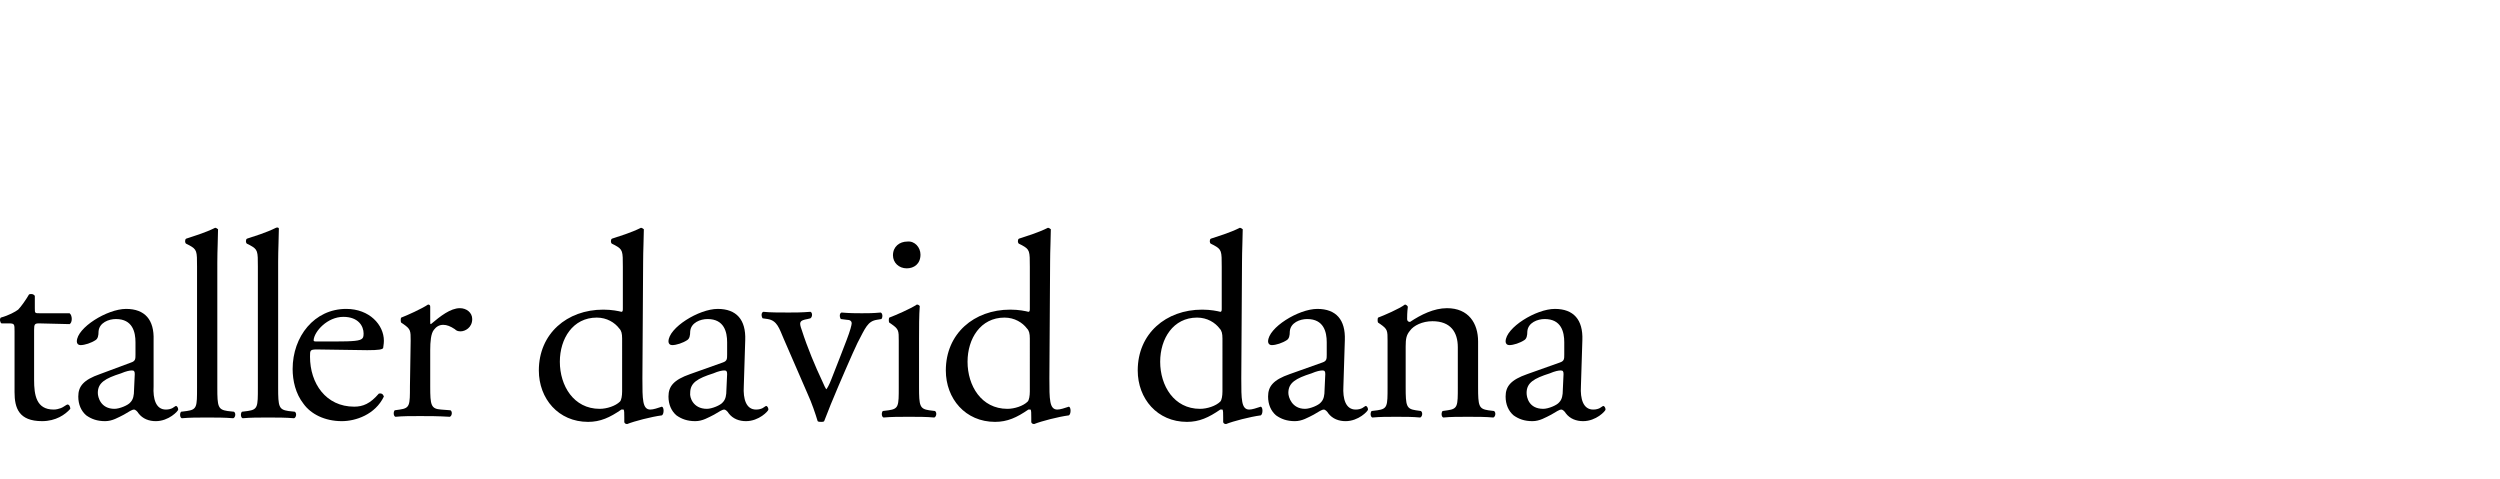 <?xml version="1.0" encoding="utf-8"?>
<!-- Generator: Adobe Illustrator 22.0.1, SVG Export Plug-In . SVG Version: 6.00 Build 0)  -->
<svg version="1.1"
	 id="Layer_1" inkscape:version="1.0.1 (3bc2e813f5, 2020-09-07)" sodipodi:docname="logo_final_web.svg" xmlns:cc="http://creativecommons.org/ns#" xmlns:dc="http://purl.org/dc/elements/1.1/" xmlns:inkscape="http://www.inkscape.org/namespaces/inkscape" xmlns:rdf="http://www.w3.org/1999/02/22-rdf-syntax-ns#" xmlns:sodipodi="http://sodipodi.sourceforge.net/DTD/sodipodi-0.dtd" xmlns:svg="http://www.w3.org/2000/svg"
	 xmlns="http://www.w3.org/2000/svg" xmlns:xlink="http://www.w3.org/1999/xlink" x="0px" y="0px" viewBox="0 0 329 63"
	 style="enable-background:new 0 0 329 63;" xml:space="preserve">
<sodipodi:namedview  bordercolor="#666666" borderopacity="1" gridtolerance="10" guidetolerance="10" id="namedview57" inkscape:current-layer="g913" inkscape:cx="117.32385" inkscape:cy="9.1576309" inkscape:pageopacity="0" inkscape:pageshadow="2" inkscape:window-height="1137" inkscape:window-maximized="1" inkscape:window-width="1920" inkscape:window-x="-8" inkscape:window-y="-8" inkscape:zoom="4.0375" objecttolerance="10" pagecolor="#ffffff" showgrid="false">
	</sodipodi:namedview>
<g id="g913" transform="matrix(0.953,0,0,0.953,0.009,1.864)" inkscape:groupmode="layer">
	<path id="path2" d="M5.4,42.7c-0.6,0-0.7,0.1-0.7,0.9v6.9c0,2.1,0.3,4.1,2.7,4.1c0.4,0,0.7-0.1,1-0.2c0.3-0.1,0.8-0.5,0.9-0.5
		c0.3,0,0.4,0.4,0.4,0.6c-0.7,0.8-2,1.7-3.9,1.7c-3.2,0-3.8-1.8-3.8-4v-8.4c0-1,0-1.1-0.8-1.1h-1c-0.2-0.1-0.3-0.6-0.1-0.8
		c1.1-0.3,2-0.8,2.4-1.1c0.4-0.4,1.1-1.4,1.5-2.1c0.2-0.1,0.6-0.1,0.8,0.2v1.7c0,0.7,0,0.7,0.7,0.7h4.1c0.4,0.3,0.4,1.3,0,1.5
		L5.4,42.7z"/>
	<path id="path4" d="M18.1,48.1c0.6-0.2,0.6-0.5,0.6-1.1v-1.7c0-1.4-0.4-3.2-2.7-3.2c-1,0-2.3,0.5-2.4,1.7c0,0.6-0.1,1-0.4,1.2
		c-0.6,0.4-1.5,0.7-2.1,0.7c-0.3,0-0.5-0.2-0.5-0.5c0-1.9,4.2-4.5,6.8-4.5s3.9,1.5,3.8,4.3v6.4c-0.1,1.7,0.3,3.2,1.7,3.2
		c0.4,0,0.7-0.1,0.9-0.2c0.2-0.1,0.4-0.3,0.5-0.3s0.3,0.2,0.3,0.5c0,0.2-1.3,1.6-3.1,1.6c-0.9,0-1.8-0.3-2.4-1.1
		c-0.1-0.2-0.4-0.5-0.6-0.5c-0.3,0-0.7,0.3-1.4,0.7c-0.8,0.4-1.6,0.9-2.6,0.9c-1.1,0-1.9-0.3-2.6-0.8c-0.7-0.6-1.1-1.5-1.1-2.6
		c0-1.4,0.7-2.3,3-3.1L18.1,48.1z M15.8,54.5c0.7,0,1.9-0.5,2.2-0.9c0.4-0.4,0.5-1,0.5-1.7l0.1-2.2c0-0.4-0.1-0.5-0.4-0.5
		s-0.8,0.1-1.5,0.4c-2.2,0.7-3.2,1.3-3.2,2.7C13.5,52.9,13.9,54.5,15.8,54.5z"/>
	<path id="path6" d="M30,51.6c0,2.6,0.1,3,1.4,3.2l0.9,0.1c0.3,0.2,0.2,0.8-0.1,0.9c-1.2-0.1-2.3-0.1-3.6-0.1c-1.3,0-2.4,0-3.5,0.1
		c-0.3-0.1-0.3-0.7-0.1-0.9l0.8-0.1c1.4-0.2,1.4-0.6,1.4-3.2V34.9c0-2.2,0-2.4-1.1-3l-0.4-0.2c-0.2-0.1-0.2-0.6,0-0.7
		c0.9-0.3,2.6-0.8,4-1.5c0.1,0,0.3,0.1,0.4,0.2c0,1.1-0.1,2.9-0.1,4.6V51.6z"/>
	<path id="path8" d="M38.4,51.6c0,2.6,0.1,3,1.4,3.2l0.9,0.1c0.3,0.2,0.2,0.8-0.1,0.9c-1.2-0.1-2.3-0.1-3.6-0.1s-2.4,0-3.5,0.1
		c-0.3-0.1-0.3-0.7-0.1-0.9l0.8-0.1c1.4-0.2,1.4-0.6,1.4-3.2V34.9c0-2.2,0-2.4-1.1-3l-0.4-0.2c-0.2-0.1-0.2-0.6,0-0.7
		c0.9-0.3,2.6-0.8,4-1.5c0.2-0.1,0.4,0,0.4,0.1c0,1.1-0.1,2.9-0.1,4.6V51.6z"/>
	<path id="path10" d="M43.8,46.3c-1,0-1,0.1-1,1c0,3.7,2.2,6.9,6.1,6.9c1.2,0,2.2-0.4,3.4-1.8c0.4-0.1,0.6,0.1,0.7,0.4
		c-1.2,2.5-3.9,3.4-5.8,3.4c-2.4,0-4.3-1-5.3-2.4c-1.1-1.4-1.5-3.2-1.5-4.8c0-4.5,3-8.3,7.4-8.3c3.2,0,5.2,2.2,5.2,4.4
		c0,0.5-0.1,0.8-0.1,1c-0.1,0.2-0.6,0.3-2.2,0.3L43.8,46.3z M46.2,45.2c2.7,0,3.5-0.1,3.8-0.4c0.1-0.1,0.2-0.2,0.2-0.7
		c0-1-0.7-2.3-2.8-2.3c-2.2,0-4,2-4.1,3.2c0,0.1,0,0.2,0.3,0.2H46.2z"/>
	<path id="path12" d="M56.7,45.1c0-1.4,0-1.6-1-2.3l-0.3-0.2c-0.1-0.1-0.1-0.6,0-0.7c0.8-0.3,2.8-1.2,3.7-1.8c0.2,0,0.3,0.1,0.3,0.3
		v2.1c0,0.2,0,0.3,0.1,0.3c1.3-1.1,2.7-2.2,4-2.2c0.9,0,1.7,0.6,1.7,1.5c0,1.2-1,1.7-1.6,1.7c-0.4,0-0.6-0.1-0.8-0.3
		c-0.6-0.4-1.1-0.6-1.6-0.6c-0.6,0-1,0.3-1.3,0.7c-0.4,0.5-0.5,1.6-0.5,2.8v5c0,2.6,0.1,3.1,1.5,3.2l1.3,0.1
		c0.3,0.2,0.2,0.8-0.1,0.9c-1.7-0.1-2.8-0.1-4.1-0.1s-2.4,0-3.4,0.1c-0.3-0.1-0.3-0.7-0.1-0.9l0.7-0.1c1.4-0.2,1.4-0.6,1.4-3.2
		L56.7,45.1z"/>
	<path id="path14" d="M88.7,50.3c0,2.9,0,4.3,1.1,4.3c0.4,0,1-0.2,1.6-0.4c0.3,0.1,0.3,1,0,1.2c-1.5,0.2-3.8,0.8-4.8,1.2
		c-0.2,0-0.4-0.1-0.4-0.3v-0.6c0-0.6,0-1-0.1-1.1h-0.3c-1.6,1.1-2.9,1.7-4.6,1.7c-4.1,0-6.8-3.2-6.8-7.1c0-5.1,3.9-8.4,8.9-8.4
		c1.2,0,2.1,0.2,2.5,0.3c0.2,0,0.2-0.2,0.2-0.5v-5.7c0-2.2,0-2.4-1.1-3l-0.4-0.2c-0.2-0.1-0.2-0.6,0-0.7c0.9-0.3,2.6-0.8,4-1.5
		c0.1,0,0.3,0.1,0.4,0.2c0,1.1-0.1,2.9-0.1,4.6L88.7,50.3z M85.9,44.8c0-0.7-0.1-1.1-0.4-1.4c-0.6-0.8-1.7-1.5-3.1-1.5
		c-3.3,0-5.1,2.9-5.1,6.1c0,3.3,1.9,6.5,5.5,6.5c1,0,2.2-0.4,2.8-1c0.2-0.2,0.3-0.8,0.3-1.4L85.9,44.8z"/>
	<path id="path16" d="M144.9,50.3c0,2.9,0,4.3,1.1,4.3c0.4,0,1-0.2,1.6-0.4c0.3,0.1,0.3,1,0,1.2c-1.5,0.2-3.8,0.8-4.8,1.2
		c-0.2,0-0.4-0.1-0.4-0.3v-0.6c0-0.6,0-1-0.1-1.1H142c-1.6,1.1-2.9,1.7-4.6,1.7c-4.1,0-6.8-3.2-6.8-7.1c0-5.1,3.9-8.4,8.9-8.4
		c1.2,0,2.1,0.2,2.5,0.3c0.2,0,0.2-0.2,0.2-0.5v-5.7c0-2.2,0-2.4-1.1-3l-0.4-0.2c-0.2-0.1-0.2-0.6,0-0.7c0.9-0.3,2.6-0.8,4-1.5
		c0.1,0,0.3,0.1,0.4,0.2c0,1.1-0.1,2.9-0.1,4.6L144.9,50.3z M142.2,44.8c0-0.7-0.1-1.1-0.4-1.4c-0.6-0.8-1.7-1.5-3.1-1.5
		c-3.3,0-5.1,2.9-5.1,6.1c0,3.3,1.9,6.5,5.5,6.5c1,0,2.2-0.4,2.8-1c0.2-0.2,0.3-0.8,0.3-1.4V44.8z"/>
	<path id="path18" d="M171.4,50.3c0,2.9,0,4.3,1.1,4.3c0.4,0,1-0.2,1.6-0.4c0.3,0.1,0.3,1,0,1.2c-1.5,0.2-3.8,0.8-4.8,1.2
		c-0.2,0-0.4-0.1-0.4-0.3v-0.6c0-0.6,0-1-0.1-1.1h-0.3c-1.6,1.1-2.9,1.7-4.6,1.7c-4.1,0-6.8-3.2-6.8-7.1c0-5.1,3.9-8.4,8.9-8.4
		c1.2,0,2.1,0.2,2.5,0.3c0.2,0,0.2-0.2,0.2-0.5v-5.7c0-2.2,0-2.4-1.1-3l-0.4-0.2c-0.2-0.1-0.2-0.6,0-0.7c0.9-0.3,2.6-0.8,4-1.5
		c0.1,0,0.3,0.1,0.4,0.2c0,1.1-0.1,2.9-0.1,4.6L171.4,50.3z M168.8,44.8c0-0.7-0.1-1.1-0.4-1.4c-0.6-0.8-1.7-1.5-3.1-1.5
		c-3.3,0-5.1,2.9-5.1,6.1c0,3.3,1.9,6.5,5.5,6.5c1,0,2.2-0.4,2.8-1c0.2-0.2,0.3-0.8,0.3-1.4V44.8z"/>
	<path id="path20" d="M99.8,48.1c0.6-0.2,0.6-0.5,0.6-1.1v-1.7c0-1.4-0.4-3.2-2.7-3.2c-1,0-2.3,0.5-2.4,1.7c0,0.6-0.1,1-0.4,1.2
		c-0.6,0.4-1.5,0.7-2.1,0.7c-0.3,0-0.5-0.2-0.5-0.5c0-1.9,4.2-4.5,6.8-4.5c2.6,0,3.9,1.5,3.8,4.3l-0.2,6.4c-0.1,1.7,0.3,3.2,1.7,3.2
		c0.4,0,0.7-0.1,0.9-0.2c0.2-0.1,0.4-0.3,0.5-0.3s0.3,0.2,0.3,0.5c0,0.2-1.3,1.6-3.1,1.6c-0.9,0-1.8-0.3-2.4-1.1
		c-0.1-0.2-0.4-0.5-0.6-0.5c-0.3,0-0.7,0.3-1.4,0.7c-0.8,0.4-1.6,0.9-2.6,0.9c-1.1,0-1.9-0.3-2.6-0.8c-0.7-0.6-1.1-1.5-1.1-2.6
		c0-1.4,0.7-2.3,3-3.1L99.8,48.1z M97.6,54.5c0.7,0,1.9-0.5,2.2-0.9c0.4-0.4,0.5-1,0.5-1.7l0.1-2.2c0-0.4-0.1-0.5-0.4-0.5
		s-0.8,0.1-1.5,0.4c-2.2,0.7-3.2,1.3-3.2,2.7C95.2,52.9,95.7,54.5,97.6,54.5z"/>
	<path id="path22" d="M108.2,44.8c-0.6-1.4-0.9-2.5-2.2-2.7l-0.7-0.1c-0.2-0.3-0.2-0.8,0.1-0.9c0.9,0.1,2.2,0.1,3.5,0.1
		c1,0,1.7,0,3-0.1c0.3,0.1,0.3,0.7,0,0.9l-0.4,0.1c-1.1,0.2-1.2,0.4-0.8,1.5c0.8,2.5,1.9,5.1,2.8,7c0.3,0.7,0.5,1.1,0.6,1.2
		c0.1-0.1,0.4-0.6,0.7-1.4c0.5-1.2,1.7-4.4,2.1-5.4c0.5-1.3,0.7-2.1,0.7-2.3c0-0.3-0.2-0.5-0.7-0.5l-0.8-0.1
		c-0.2-0.3-0.2-0.8,0.1-0.9c1.1,0.1,2.1,0.1,2.8,0.1c0.9,0,1.5,0,2.6-0.1c0.3,0.1,0.3,0.7,0.1,0.9l-0.6,0.1
		c-1.3,0.2-1.6,1.1-2.7,3.2c-0.5,1-2.8,6.3-3.4,7.8c-0.4,0.9-0.7,1.8-1.2,3c-0.1,0.1-0.2,0.1-0.4,0.1c-0.2,0-0.4,0-0.5-0.1
		c-0.3-1-0.8-2.5-1.4-3.8L108.2,44.8z"/>
	<path id="path24" d="M124.1,45.1c0-1.4,0-1.6-1-2.3l-0.3-0.2c-0.1-0.1-0.1-0.6,0-0.7c0.8-0.3,2.9-1.2,3.8-1.8
		c0.2,0,0.3,0.1,0.4,0.2c-0.1,1.3-0.1,3-0.1,4.6v6.6c0,2.6,0.1,3,1.4,3.2l0.8,0.1c0.3,0.2,0.2,0.8-0.1,0.9c-1.1-0.1-2.2-0.1-3.5-0.1
		c-1.3,0-2.4,0-3.5,0.1c-0.3-0.1-0.3-0.7-0.1-0.9l0.8-0.1c1.4-0.2,1.4-0.6,1.4-3.2L124.1,45.1z M127.1,33.2c0,1.3-0.9,1.9-1.9,1.9
		c-1.1,0-1.9-0.8-1.9-1.8c0-1.2,0.9-1.9,2-1.9C126.3,31.3,127.1,32.2,127.1,33.2z"/>
	<path id="path26" d="M182.6,48.1c0.6-0.2,0.6-0.5,0.6-1.1v-1.7c0-1.4-0.4-3.2-2.7-3.2c-1,0-2.3,0.5-2.4,1.7c0,0.6-0.1,1-0.4,1.2
		c-0.6,0.4-1.5,0.7-2.1,0.7c-0.3,0-0.5-0.2-0.5-0.5c0-1.9,4.2-4.5,6.8-4.5s3.9,1.5,3.8,4.3l-0.2,6.4c-0.1,1.7,0.3,3.2,1.7,3.2
		c0.4,0,0.7-0.1,0.9-0.2c0.2-0.1,0.4-0.3,0.5-0.3s0.3,0.2,0.3,0.5c0,0.2-1.3,1.6-3.1,1.6c-0.9,0-1.8-0.3-2.4-1.1
		c-0.1-0.2-0.4-0.5-0.6-0.5c-0.3,0-0.7,0.3-1.4,0.7c-0.8,0.4-1.6,0.9-2.6,0.9c-1.1,0-1.9-0.3-2.6-0.8c-0.7-0.6-1.1-1.5-1.1-2.6
		c0-1.4,0.7-2.3,3-3.1L182.6,48.1z M180.2,54.5c0.7,0,1.9-0.5,2.2-0.9c0.4-0.4,0.5-1,0.5-1.7l0.1-2.2c0-0.4-0.1-0.5-0.4-0.5
		c-0.3,0-0.8,0.1-1.5,0.4c-2.2,0.7-3.2,1.3-3.2,2.7C177.9,52.9,178.4,54.5,180.2,54.5L180.2,54.5z"/>
	<path id="path28" d="M191.6,45.1c0-1.4,0-1.6-1-2.3l-0.3-0.2c-0.1-0.1-0.1-0.6,0-0.7c0.8-0.3,2.9-1.2,3.7-1.8
		c0.1,0,0.3,0.1,0.4,0.3c-0.1,0.8-0.1,1.4-0.1,1.7c0,0.2,0.1,0.4,0.4,0.4c1.5-1,3.3-1.9,5.1-1.9c3,0,4.3,2.1,4.3,4.6v6.3
		c0,2.6,0.1,3,1.4,3.2l0.8,0.1c0.3,0.2,0.2,0.8-0.1,0.9c-1.1-0.1-2.2-0.1-3.5-0.1s-2.4,0-3.4,0.1c-0.3-0.1-0.3-0.7-0.1-0.9l0.7-0.1
		c1.4-0.2,1.4-0.6,1.4-3.2V46c0-2.1-1-3.6-3.5-3.6c-1.4,0-2.6,0.6-3.1,1.3c-0.5,0.6-0.6,1.1-0.6,2.2v5.6c0,2.6,0.1,3,1.4,3.2
		l0.7,0.1c0.3,0.2,0.2,0.8-0.1,0.9c-1-0.1-2.1-0.1-3.3-0.1c-1.3,0-2.2,0-3.3,0.1c-0.3-0.1-0.3-0.7-0.1-0.9l0.8-0.1
		c1.4-0.2,1.4-0.6,1.4-3.2L191.6,45.1z"/>
	<path id="path30" d="M215.4,48.1c0.6-0.2,0.6-0.5,0.6-1.1v-1.7c0-1.4-0.4-3.2-2.7-3.2c-1,0-2.3,0.5-2.4,1.7c0,0.6-0.1,1-0.4,1.2
		c-0.6,0.4-1.5,0.7-2.1,0.7c-0.3,0-0.5-0.2-0.5-0.5c0-1.9,4.2-4.5,6.8-4.5s3.9,1.5,3.8,4.3l-0.2,6.4c-0.1,1.7,0.3,3.2,1.7,3.2
		c0.4,0,0.7-0.1,0.9-0.2c0.2-0.1,0.4-0.3,0.5-0.3s0.3,0.2,0.3,0.5c0,0.2-1.3,1.6-3.1,1.6c-0.9,0-1.8-0.3-2.4-1.1
		c-0.1-0.2-0.4-0.5-0.6-0.5c-0.3,0-0.7,0.3-1.4,0.7c-0.8,0.4-1.6,0.9-2.6,0.9c-1.1,0-1.9-0.3-2.6-0.8c-0.7-0.6-1.1-1.5-1.1-2.6
		c0-1.4,0.7-2.3,3-3.1L215.4,48.1z M213.1,54.5c0.7,0,1.9-0.5,2.2-0.9c0.4-0.4,0.5-1,0.5-1.7l0.1-2.2c0-0.4-0.1-0.5-0.4-0.5
		c-0.3,0-0.8,0.1-1.5,0.4c-2.2,0.7-3.2,1.3-3.2,2.7C210.8,52.9,211.1,54.5,213.1,54.5L213.1,54.5z"/>
</g>
</svg>
